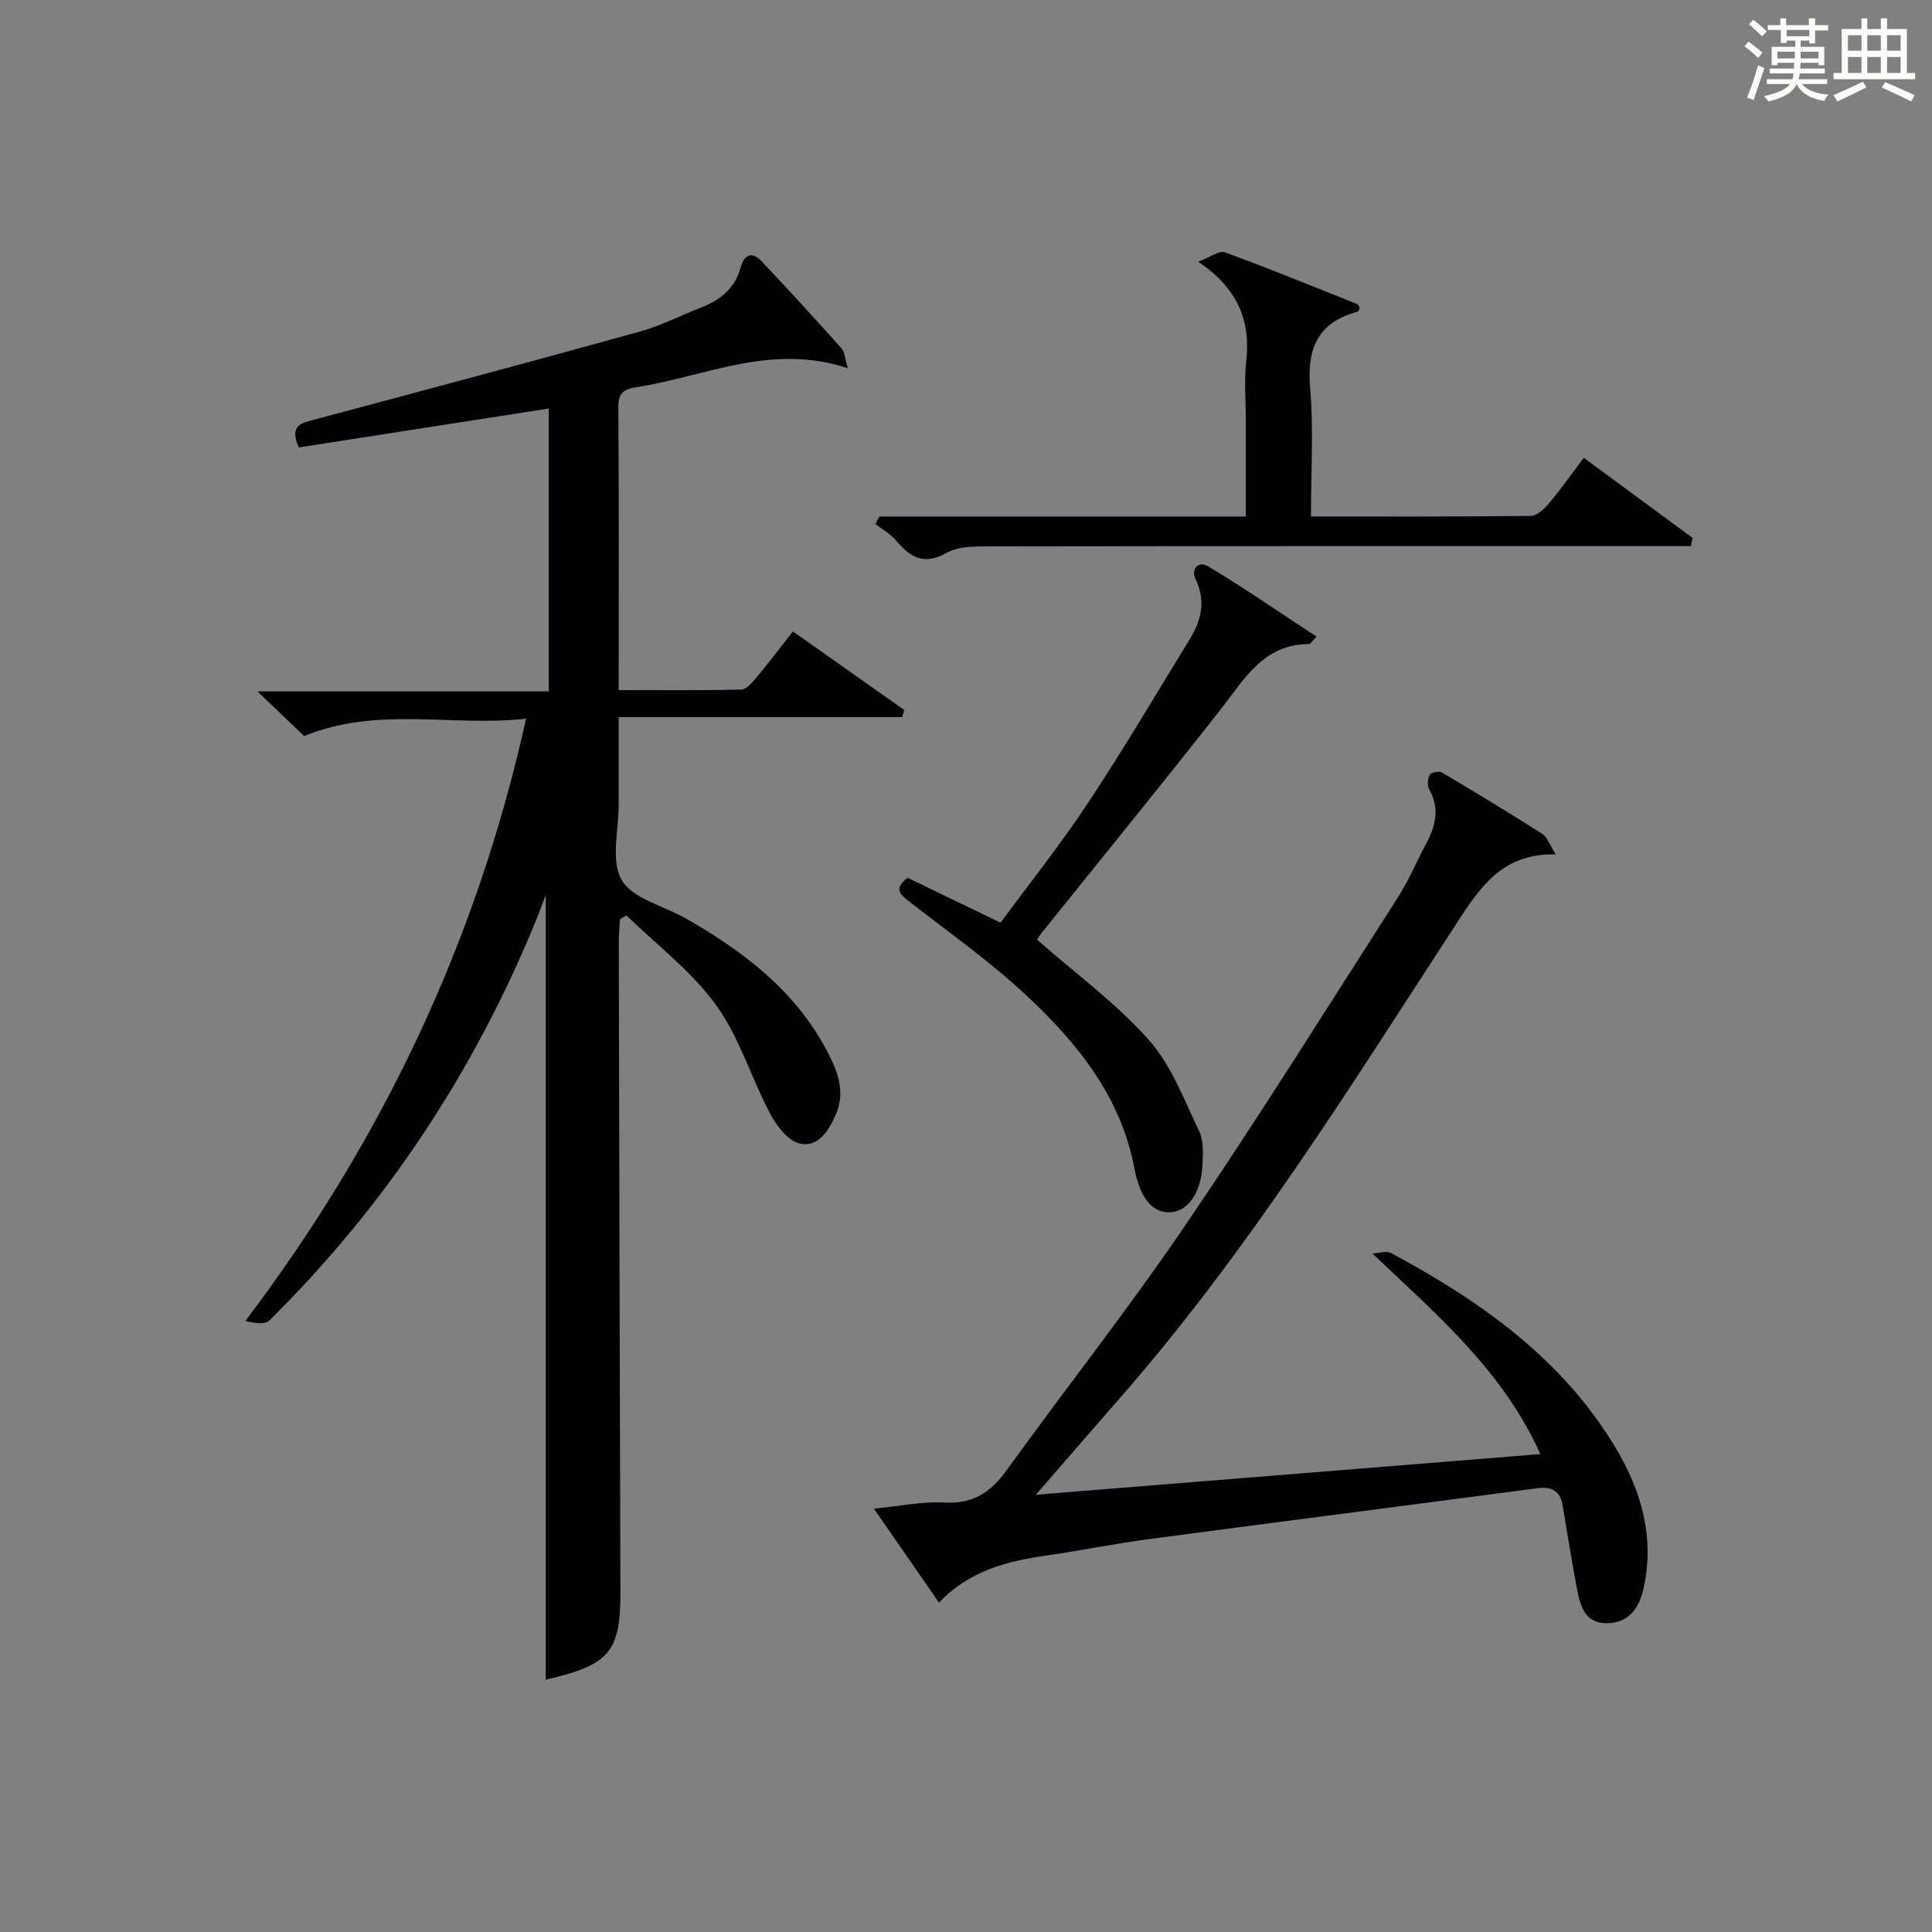 <?xml version="1.0" encoding="utf-8"?>
<svg version="1.1" id="漢_ZDIC_典" xmlns="http://www.w3.org/2000/svg" xmlns:xlink="http://www.w3.org/1999/xlink" x="0px" y="0px"
	 viewBox="0 0 400 400" style="enable-background:new 0 0 400 400;" xml:space="preserve">
<rect x="0" y="0" width="400" height="400" fill="#808080" stroke="none"/>
<style type="text/css">
	.st1{fill:#010104;}
	.st0{fill:#fbfcfa;}
</style>
<g>
	<path class="st0" d="M361.2,9.6l0.8-1c0.9,0.7,1.9,1.4,2.9,2.3L364,12C363,11,362,10.2,361.2,9.6z M361.7,20.2
		c0.9-2.1,1.6-4.3,2.3-6.7c0.4,0.2,0.8,0.4,1.3,0.6c-0.7,2.1-1.5,4.3-2.2,6.6L361.7,20.2z M362.1,5l0.9-0.9c1,0.8,2,1.6,2.8,2.4
		l-1,1C363.9,6.6,363,5.8,362.1,5z M374.6,3.8h1.2v1.4h2.7v1.1h-2.7v2.7h-1.2V8.4h-1.8v1.3h4.9v3.8h-1.2v-0.5h-3.7
		c0,0.4-0.1,0.9-0.1,1.2h5.1v1h-5.2c0,0.5-0.1,0.9-0.3,1.2h6v1h-5.2c1.1,1.3,2.9,2,5.5,2.2c-0.4,0.4-0.7,0.8-0.9,1.3
		c-2.9-0.5-4.8-1.6-5.7-3.5H372c-0.8,1.7-2.7,2.9-5.9,3.6c-0.2-0.4-0.6-0.8-0.9-1.1c2.8-0.6,4.6-1.4,5.4-2.5h-4.8v-1h5.3
		c0.1-0.3,0.2-0.7,0.2-1.2h-4.9v-1h5c0-0.4,0-0.8,0.1-1.2H368v0.5h-1.2V9.7h4.9V8.4h-1.8v0.5h-1.2V6.2H366V5.2h2.6V3.8h1.2v1.4h4.7
		V3.8z M368,12.1h3.6c0-0.4,0-0.9,0-1.4H368V12.1z M369.9,7.5h4.7V6.2h-4.7V7.5z M376.5,10.7h-3.7c0,0.5,0,1,0,1.4h3.7V10.7z"/>
	<path class="st0" d="M385.3,3.8h1.3V6h2.8V3.8h1.3V6h4.1v9.1h1.7v1.3h-16.9v-1.3h1.7V6h4.1V3.8z M385.7,16.9l0.7,1.2
		c-1.8,0.9-3.8,1.9-6,2.9c-0.2-0.4-0.5-0.8-0.8-1.3C381.9,18.7,383.9,17.8,385.7,16.9z M382.6,10.5h2.8V7.3h-2.8V10.5z M382.6,15.1
		h2.8v-3.3h-2.8V15.1z M386.6,10.5h2.8V7.3h-2.8V10.5z M386.6,15.1h2.8v-3.3h-2.8V15.1z M390.3,17c2.1,0.9,4.1,1.8,6.1,2.7l-0.7,1.3
		c-2.2-1.1-4.2-2-6.1-2.9L390.3,17z M393.5,7.3h-2.8v3.2h2.8V7.3z M390.7,15.1h2.8v-3.3h-2.8V15.1z"/>
	
	<path class="st1" d="M108.92,148.8c-15.32,1.71-30.62-2.66-45.96,3.59c-2.63-2.52-5.71-5.46-9.66-9.24c20.67,0,40.33,0,60.31,0
		c0-19.88,0-39.13,0-58.57c-17.33,2.7-34.59,5.39-51.75,8.06c-2.05-4.7,0.61-5.06,3.32-5.79c22.44-5.99,44.87-11.98,67.25-18.19
		c4.46-1.24,8.65-3.4,12.98-5.1c3.93-1.55,6.82-4.02,7.96-8.28c0.72-2.69,2.4-3.21,4.3-1.2c5.6,5.93,11.1,11.95,16.54,18.02
		c0.65,0.72,0.67,2,1.34,4.15c-15.74-5.28-29.41,1.65-43.62,3.89c-2.25,0.35-3.93,0.87-3.91,3.94c0.14,19.32,0.07,38.65,0.07,58.8
		c8.59,0,17,0.1,25.41-0.12c1.12-0.03,2.36-1.6,3.27-2.68c2.45-2.92,4.74-5.97,7.39-9.35c7.81,5.51,15.43,10.89,23.06,16.27
		c-0.14,0.49-0.29,0.98-0.43,1.47c-19.28,0-38.56,0-58.7,0c0,6.52-0.01,12.27,0,18.02c0.02,5.33-1.71,11.69,0.62,15.7
		c2.26,3.9,8.71,5.35,13.28,7.96c11.85,6.78,22.55,14.85,29.12,27.24c2.19,4.13,4.06,8.48,1.95,13.31
		c-1.46,3.35-3.61,6.93-7.48,6.06c-2.41-0.55-4.78-3.64-6.11-6.15c-3.94-7.44-6.39-15.87-11.25-22.57
		c-5.06-6.98-12.26-12.41-18.52-18.51c-0.45,0.27-0.89,0.53-1.34,0.8c-0.09,1.55-0.25,3.1-0.25,4.65
		c0.1,44.82,0.2,89.65,0.34,134.47c0.04,12.58-2.2,15.25-15.46,18.31c0-54.06,0-108.19,0-162.48c-0.62,1.64-1.25,3.41-1.96,5.15
		c-12.81,31.36-31.12,59.08-55.22,82.92c-0.94,0.93-3.1,0.62-5,0.13C79.2,235.95,98.68,194.95,108.92,148.8z"/>
	<path class="st1" d="M194.41,331.8c-4.51-6.51-8.83-12.74-13.48-19.45c5.23-0.5,9.97-1.52,14.64-1.26c5.89,0.33,9.55-2.14,12.83-6.68
		c12.27-17,25.28-33.48,37.06-50.81c15.15-22.27,29.43-45.14,43.97-67.82c2.23-3.48,3.84-7.37,5.8-11.03
		c1.98-3.69,2.92-7.35,0.67-11.34c-0.44-0.77-0.32-2.19,0.12-2.99c0.27-0.5,1.9-0.84,2.47-0.5c7,4.14,13.96,8.35,20.81,12.72
		c1.05,0.67,1.52,2.25,2.8,4.26c-11.01-0.29-15.62,6.74-20.36,14.01c-22.06,33.86-43.35,68.29-70.12,98.82
		c-5.47,6.24-10.89,12.53-17.15,19.74c35.28-2.84,69.58-5.61,104.45-8.42c-7.79-17.3-21.38-28.78-34.77-41.52
		c1.3-0.06,2.88-0.63,3.86-0.1c18.54,9.96,35.47,21.89,46.53,40.39c5.32,8.9,8.09,18.55,5.73,29.09c-0.93,4.14-3.13,7.15-7.65,7.16
		c-4.57,0.01-5.47-3.73-6.14-7.22c-1.09-5.68-1.97-11.4-2.94-17.11c-0.51-2.99-2.17-4.03-5.26-3.62
		c-26.83,3.56-53.68,6.98-80.51,10.55c-7.07,0.94-14.07,2.37-21.13,3.39C208.44,323.23,200.65,325.22,194.41,331.8z"/>
	<path class="st1" d="M214.72,194.56c7.95,6.99,16.36,13.13,23.13,20.74c4.68,5.26,7.3,12.43,10.44,18.94c0.94,1.95,0.78,4.55,0.68,6.84
		c-0.26,5.79-2.96,9.67-6.58,9.9c-3.77,0.24-6.36-2.91-7.52-9.07c-2.83-14.99-11.98-26.19-22.68-36.11
		c-7.41-6.87-15.74-12.77-23.75-18.99c-1.95-1.52-3.59-2.7-0.54-5.07c6.15,2.97,12.42,5.99,19.26,9.29
		c6.03-8.2,12.45-16.25,18.11-24.8c7.34-11.08,14.09-22.55,21.05-33.88c2.36-3.85,3.4-7.83,1.27-12.27
		c-1.17-2.44,0.65-3.98,2.54-2.84c7.58,4.57,14.89,9.61,22.44,14.57c-1.06,1.09-1.28,1.53-1.51,1.53c-9.46,0-13.4,7.24-18.33,13.53
		c-12.22,15.58-24.74,30.91-37.12,46.35C215.12,193.84,214.72,194.56,214.72,194.56z"/>
	<path class="st1" d="M182.07,106.94c25.07,0,50.13,0,75.87,0c0-6.82,0-13.26,0-19.69c0-4.16-0.38-8.37,0.08-12.48
		c0.94-8.4-1.73-15.02-9.93-20.59c2.46-0.92,4.33-2.37,5.5-1.94c9.19,3.35,18.24,7.06,27.33,10.69c0.26,0.1,0.4,0.48,0.6,0.73
		c-0.13,0.3-0.21,0.81-0.41,0.86c-8.16,2.18-10.55,7.47-9.86,15.66c0.73,8.72,0.17,17.55,0.17,26.75c15.6,0,30.56,0.07,45.51-0.12
		c1.29-0.02,2.82-1.47,3.8-2.63c2.44-2.9,4.62-6.02,7.17-9.4c7.7,5.67,15.12,11.13,22.53,16.59c-0.12,0.57-0.24,1.13-0.35,1.7
		c-2.15,0-4.29,0-6.44,0c-46.13,0-92.26-0.02-138.39,0.05c-3.11,0.01-6.69-0.1-9.23,1.33c-4.76,2.68-7.56,0.96-10.5-2.55
		c-1.15-1.37-2.84-2.29-4.29-3.41C181.5,107.97,181.78,107.45,182.07,106.94z"/>
</g>
</svg>
